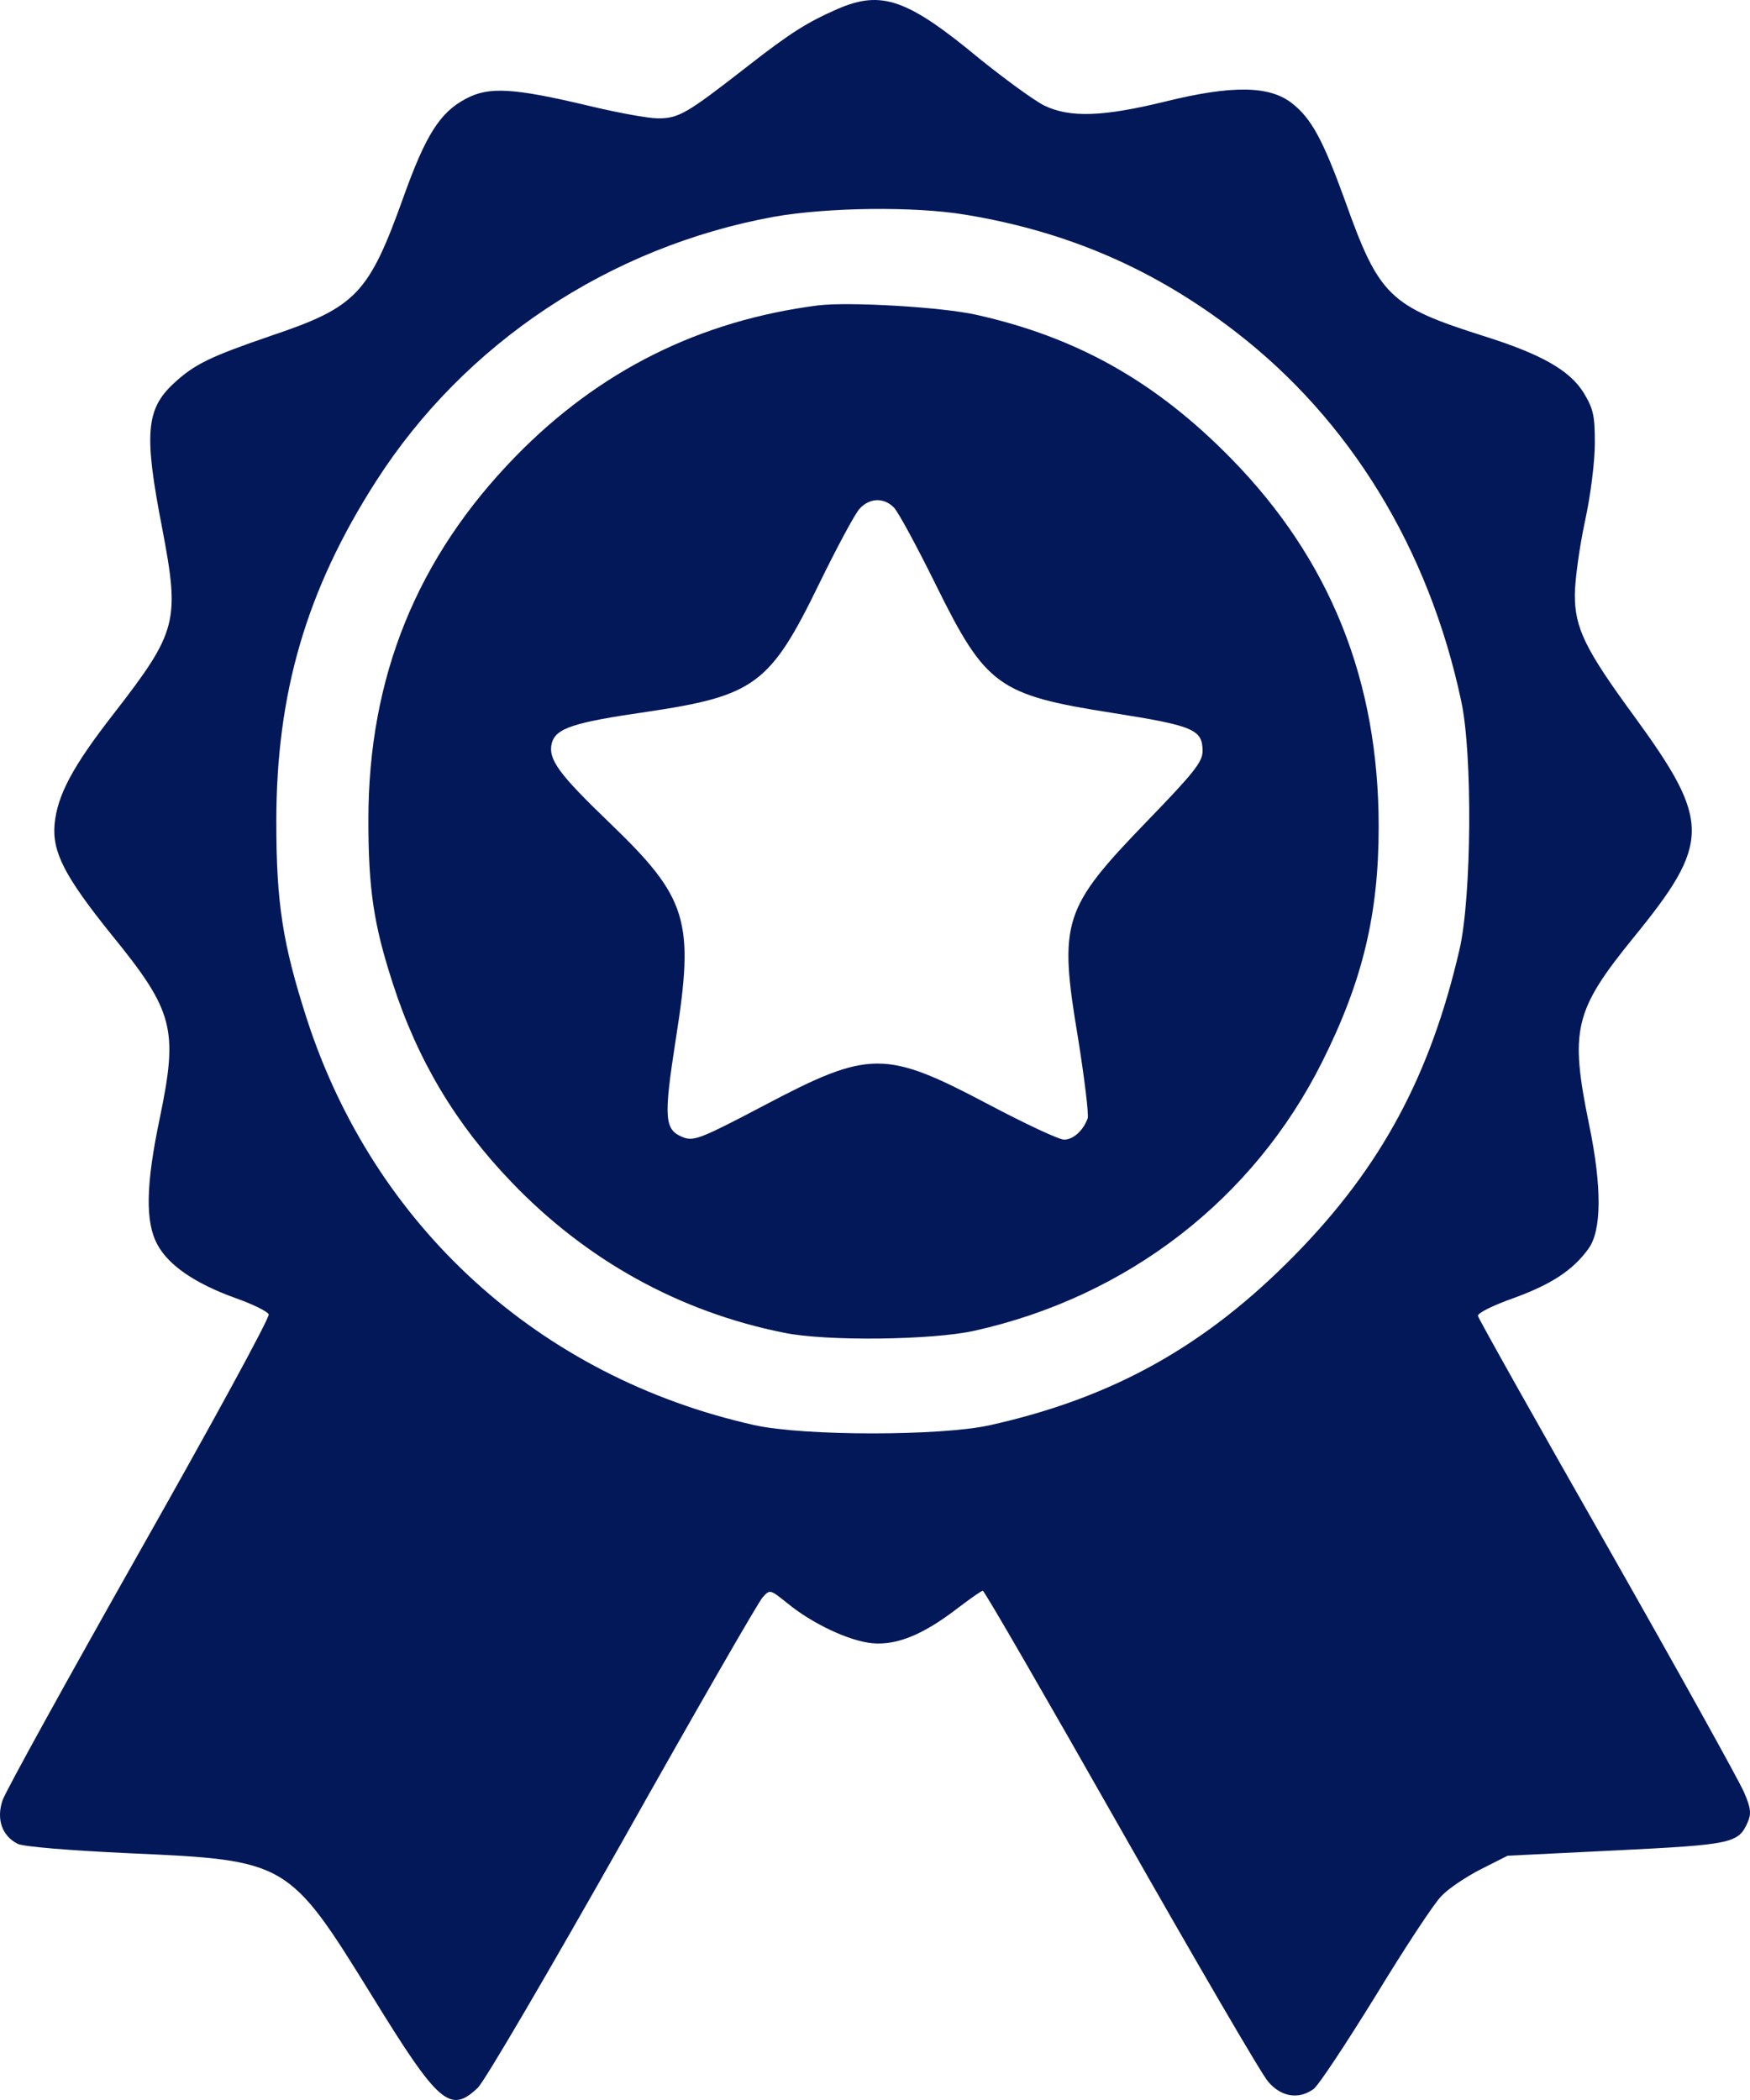 <svg width="65" height="78" viewBox="0 0 65 78" fill="none" xmlns="http://www.w3.org/2000/svg">
<path d="M31.122 0.328C30.008 0.816 29.383 1.197 27.748 2.476C25.517 4.213 25.22 4.396 24.447 4.396C24.075 4.396 22.916 4.183 21.845 3.924C19.08 3.269 18.158 3.208 17.311 3.665C16.344 4.167 15.809 5.02 14.991 7.306C13.698 10.916 13.237 11.404 10.07 12.47C7.81 13.247 7.23 13.521 6.457 14.237C5.417 15.197 5.342 16.126 6.026 19.63C6.68 23.073 6.591 23.454 4.242 26.485C2.696 28.466 2.131 29.532 2.027 30.614C1.938 31.65 2.398 32.548 4.138 34.712C6.457 37.56 6.621 38.215 5.937 41.521C5.417 43.989 5.387 45.391 5.848 46.229C6.264 47.006 7.26 47.676 8.732 48.209C9.386 48.438 9.936 48.712 9.981 48.819C10.025 48.94 7.855 52.916 5.164 57.669C2.488 62.407 0.198 66.551 0.094 66.871C-0.144 67.572 0.079 68.196 0.659 68.486C0.882 68.592 2.532 68.729 4.822 68.836C10.665 69.095 10.724 69.126 13.802 74.107C16.285 78.144 16.716 78.525 17.742 77.55C17.994 77.321 20.403 73.193 23.124 68.379C25.83 63.565 28.179 59.482 28.327 59.33C28.595 59.025 28.61 59.041 29.22 59.528C30.156 60.305 31.554 60.96 32.416 61.036C33.338 61.112 34.319 60.701 35.598 59.711C36.044 59.376 36.445 59.086 36.505 59.086C36.564 59.086 38.868 63.078 41.634 67.953C44.414 72.843 46.867 77.062 47.105 77.321C47.581 77.885 48.235 77.992 48.785 77.596C48.964 77.474 49.989 75.92 51.09 74.138C52.175 72.355 53.275 70.679 53.543 70.42C53.796 70.146 54.465 69.704 55 69.43L55.996 68.927L60.025 68.729C64.322 68.516 64.575 68.47 64.916 67.678C65.05 67.374 65.035 67.16 64.783 66.581C64.619 66.185 62.344 62.087 59.713 57.456C57.081 52.84 54.911 48.971 54.896 48.879C54.866 48.773 55.461 48.483 56.234 48.209C57.617 47.706 58.434 47.173 58.999 46.381C59.49 45.711 59.505 44.111 59.029 41.795C58.3 38.246 58.464 37.545 60.679 34.818C63.549 31.299 63.549 30.522 60.724 26.638C58.88 24.124 58.494 23.332 58.494 22.098C58.494 21.58 58.657 20.361 58.865 19.386C59.088 18.366 59.237 17.132 59.237 16.446C59.237 15.425 59.178 15.182 58.821 14.588C58.3 13.75 57.245 13.155 55.119 12.485C51.61 11.373 51.224 11.008 49.96 7.458C49.142 5.203 48.711 4.396 47.982 3.832C47.15 3.177 45.752 3.162 43.284 3.771C40.98 4.335 39.746 4.381 38.794 3.924C38.422 3.741 37.337 2.949 36.371 2.172C33.709 -0.037 32.743 -0.372 31.122 0.328ZM35.865 7.976C39.657 8.6 42.883 10.002 45.886 12.318C50.138 15.593 53.067 20.376 54.271 26.028C54.703 27.994 54.658 33.325 54.212 35.26C53.127 39.952 51.298 43.349 48.101 46.609C44.786 49.992 41.351 51.911 36.787 52.932C34.973 53.343 29.844 53.343 28.015 52.932C20.046 51.149 13.891 45.558 11.393 37.835C10.501 35.062 10.263 33.554 10.263 30.522C10.263 25.739 11.378 21.915 13.965 17.878C17.251 12.744 22.648 9.164 28.744 8.052C30.721 7.702 33.962 7.656 35.865 7.976Z" fill="#021859"/>
<path d="M30.394 11.342C25.993 11.906 22.261 13.765 19.154 16.949C15.482 20.712 13.683 25.16 13.683 30.446C13.683 33.021 13.876 34.331 14.589 36.525C15.511 39.389 16.939 41.765 18.99 43.898C21.771 46.807 25.235 48.727 29.13 49.504C30.691 49.824 34.616 49.778 36.192 49.428C41.871 48.163 46.555 44.553 49.112 39.434C50.614 36.433 51.208 33.95 51.208 30.705C51.208 25.282 49.409 20.788 45.722 17.025C42.927 14.176 40.013 12.531 36.266 11.693C34.973 11.403 31.553 11.205 30.394 11.342ZM33.204 18.853C33.367 19.02 34.066 20.315 34.765 21.732C36.623 25.495 37.084 25.815 41.351 26.485C44.34 26.957 44.667 27.095 44.667 27.902C44.667 28.298 44.34 28.709 42.6 30.507C39.478 33.737 39.314 34.224 40.043 38.566C40.281 40.059 40.444 41.399 40.4 41.536C40.236 41.993 39.864 42.329 39.522 42.329C39.329 42.329 38.065 41.734 36.712 41.019C32.877 38.992 32.297 38.992 28.372 41.064C26.082 42.268 25.785 42.39 25.398 42.252C24.67 41.978 24.64 41.567 25.101 38.596C25.8 34.194 25.547 33.356 22.648 30.568C20.745 28.74 20.358 28.207 20.492 27.613C20.641 27.049 21.28 26.836 24.03 26.439C28.03 25.845 28.61 25.419 30.424 21.686C31.078 20.346 31.747 19.097 31.925 18.899C32.297 18.487 32.832 18.472 33.204 18.853Z" fill="#021859"/>
</svg>
